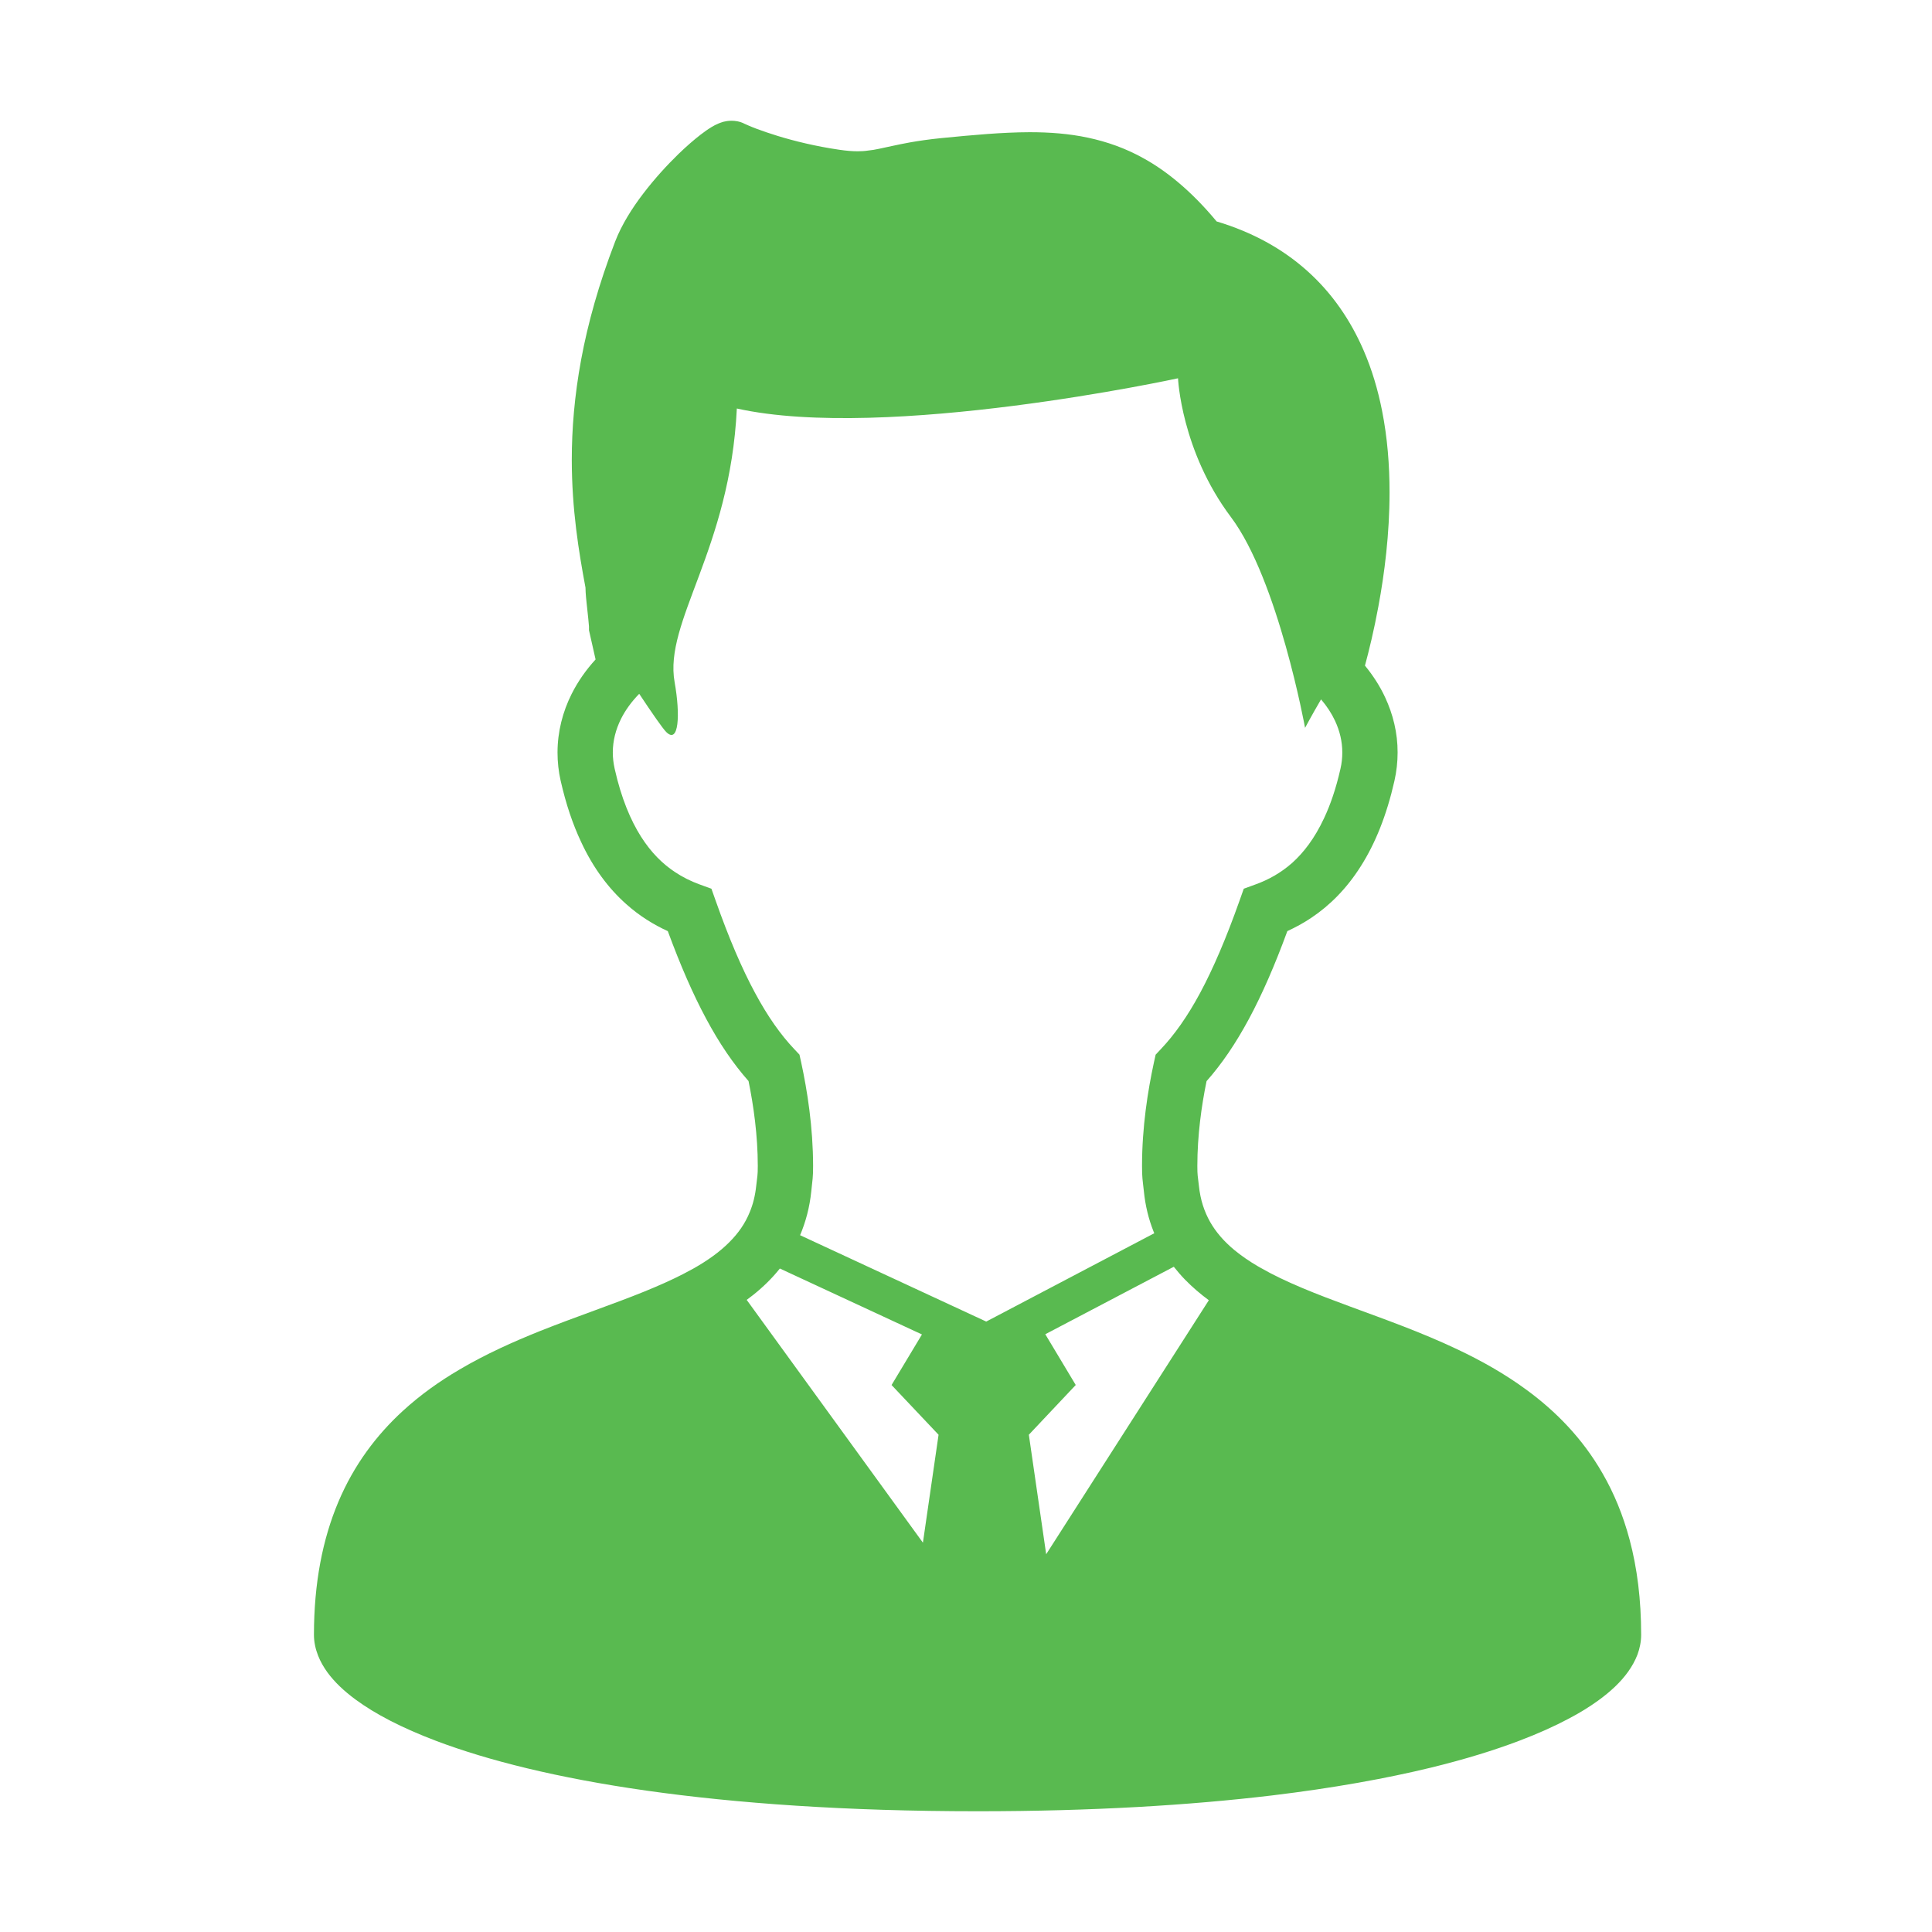 <svg width="70" height="70" viewBox="0 0 70 70" fill="none" xmlns="http://www.w3.org/2000/svg">
<path d="M59.045 55.791C58.808 54.896 58.474 54.092 58.059 53.376C57.337 52.118 56.376 51.139 55.315 50.361C54.518 49.774 53.666 49.297 52.8 48.888C51.501 48.271 50.167 47.8 48.937 47.346C47.703 46.892 46.569 46.451 45.679 45.938L45.58 45.882C45.258 45.695 44.974 45.497 44.724 45.292C44.346 44.978 44.058 44.645 43.845 44.273C43.636 43.901 43.492 43.482 43.438 42.959C43.398 42.589 43.382 42.613 43.382 42.241C43.382 41.142 43.533 40.058 43.716 39.172C44.27 38.548 44.774 37.804 45.253 36.914C45.733 36.02 46.189 34.974 46.643 33.736C46.933 33.602 47.228 33.445 47.516 33.25C48.171 32.813 48.791 32.2 49.307 31.381C49.825 30.566 50.238 29.551 50.522 28.297C50.6 27.953 50.638 27.605 50.638 27.265C50.64 26.555 50.471 25.878 50.187 25.269C49.995 24.854 49.744 24.469 49.455 24.117C49.602 23.571 49.782 22.839 49.941 21.975C50.163 20.783 50.346 19.347 50.346 17.84C50.346 16.865 50.27 15.859 50.072 14.868C49.924 14.124 49.707 13.384 49.399 12.678C48.937 11.616 48.268 10.614 47.333 9.788C46.47 9.022 45.389 8.414 44.081 8.023C43.621 7.47 43.157 6.999 42.679 6.599C42.269 6.255 41.849 5.963 41.419 5.728C40.774 5.369 40.103 5.134 39.417 4.988C38.731 4.842 38.032 4.79 37.307 4.79C36.307 4.793 35.254 4.891 34.092 5.005C33.654 5.049 33.284 5.104 32.967 5.16C32.488 5.246 32.133 5.335 31.845 5.392C31.703 5.422 31.578 5.444 31.452 5.455C31.331 5.474 31.209 5.481 31.075 5.481C30.892 5.481 30.679 5.466 30.404 5.425C29.557 5.302 28.783 5.111 28.177 4.925C27.873 4.831 27.609 4.741 27.404 4.663C27.301 4.625 27.213 4.588 27.142 4.558C27.069 4.528 27.013 4.502 26.981 4.487C26.891 4.439 26.802 4.412 26.719 4.395C26.639 4.379 26.568 4.375 26.506 4.375C26.377 4.375 26.288 4.394 26.211 4.412C26.14 4.433 26.084 4.454 26.035 4.474C25.938 4.513 25.863 4.555 25.788 4.599C25.65 4.682 25.523 4.773 25.383 4.88C25.142 5.067 24.874 5.299 24.592 5.571C24.172 5.979 23.719 6.472 23.31 7.009C23.104 7.276 22.91 7.558 22.736 7.848C22.562 8.14 22.409 8.437 22.289 8.749C21.695 10.293 21.299 11.717 21.056 13.03C20.813 14.345 20.717 15.549 20.717 16.654C20.717 18.461 20.971 19.994 21.213 21.288C21.213 21.351 21.216 21.409 21.22 21.471C21.228 21.59 21.239 21.718 21.254 21.848C21.273 22.043 21.299 22.245 21.314 22.411C21.321 22.495 21.329 22.57 21.334 22.63C21.338 22.656 21.34 22.682 21.34 22.701V22.719V22.723V22.725V22.835L21.579 23.893C21.237 24.267 20.94 24.686 20.71 25.146C20.39 25.785 20.2 26.506 20.2 27.267C20.2 27.605 20.237 27.953 20.316 28.301V28.297C20.506 29.135 20.753 29.864 21.052 30.499C21.493 31.454 22.058 32.196 22.684 32.753C23.168 33.187 23.684 33.503 24.196 33.737C24.652 34.974 25.105 36.017 25.585 36.91C26.063 37.804 26.568 38.544 27.121 39.169C27.303 40.058 27.456 41.142 27.456 42.243C27.456 42.615 27.439 42.589 27.4 42.959C27.362 43.318 27.284 43.63 27.168 43.909C27 44.328 26.749 44.686 26.411 45.021C26.076 45.356 25.646 45.666 25.138 45.954L24.74 46.167C24.316 46.384 23.852 46.589 23.357 46.791C22.215 47.255 20.91 47.692 19.588 48.217C18.598 48.614 17.594 49.062 16.639 49.627C15.923 50.047 15.229 50.539 14.596 51.12C13.644 51.991 12.825 53.075 12.259 54.417C11.691 55.763 11.375 57.352 11.375 59.233C11.375 59.494 11.433 59.752 11.524 59.984C11.609 60.201 11.726 60.403 11.863 60.593C12.125 60.949 12.461 61.266 12.876 61.573C13.599 62.107 14.564 62.606 15.811 63.079C17.68 63.784 20.185 64.418 23.424 64.878C26.662 65.337 30.634 65.625 35.419 65.625C39.568 65.625 43.105 65.408 46.081 65.053C48.314 64.784 50.234 64.436 51.864 64.04C53.085 63.741 54.145 63.414 55.053 63.068C55.733 62.81 56.331 62.541 56.849 62.264C57.24 62.059 57.584 61.845 57.89 61.625C58.346 61.296 58.713 60.956 58.989 60.571C59.128 60.376 59.244 60.17 59.33 59.946C59.41 59.726 59.462 59.483 59.462 59.232C59.462 57.958 59.318 56.814 59.045 55.791ZM33.439 55.894L27.054 47.097C27.136 47.038 27.217 46.974 27.297 46.912C27.648 46.632 27.972 46.316 28.256 45.961L33.404 48.35L32.303 50.182L34.006 51.984L33.439 55.894ZM28.989 44.754C29.194 44.269 29.336 43.737 29.394 43.165C29.439 42.72 29.46 42.675 29.46 42.243C29.458 40.834 29.25 39.516 29.026 38.482L28.966 38.211L28.774 38.008C28.288 37.493 27.82 36.839 27.351 35.964C26.88 35.09 26.413 34.002 25.934 32.645L25.776 32.2L25.333 32.039C25.028 31.927 24.731 31.781 24.443 31.588C24.009 31.297 23.6 30.903 23.224 30.312C22.85 29.721 22.512 28.929 22.271 27.856C22.226 27.654 22.203 27.458 22.203 27.267C22.203 26.841 22.308 26.433 22.502 26.043C22.663 25.721 22.889 25.415 23.16 25.138C23.622 25.833 24.002 26.385 24.14 26.523C24.592 26.974 24.656 25.912 24.443 24.719C24.046 22.525 26.45 19.919 26.697 14.801C32.107 16.003 42.682 13.706 42.682 13.706C42.682 13.706 42.795 16.334 44.6 18.736C46.312 21.018 47.285 26.372 47.285 26.372C47.285 26.372 47.518 25.931 47.864 25.34C48.073 25.583 48.245 25.845 48.372 26.118C48.542 26.484 48.634 26.865 48.634 27.265C48.634 27.458 48.614 27.654 48.567 27.856C48.406 28.57 48.202 29.161 47.972 29.648C47.628 30.383 47.234 30.888 46.821 31.262C46.406 31.628 45.965 31.871 45.505 32.039L45.064 32.2L44.907 32.643C44.425 34.002 43.957 35.09 43.488 35.966C43.019 36.839 42.548 37.497 42.062 38.009L41.871 38.213L41.811 38.484C41.587 39.516 41.378 40.834 41.378 42.241C41.378 42.675 41.396 42.718 41.445 43.165C41.497 43.684 41.617 44.172 41.795 44.619C41.804 44.641 41.812 44.664 41.823 44.682L35.733 47.883L28.989 44.754ZM37.905 56.313L37.277 51.983L38.976 50.181L37.873 48.342L42.529 45.897C42.66 46.062 42.795 46.219 42.938 46.366C43.206 46.639 43.492 46.884 43.798 47.11L37.905 56.313Z" fill="#59BA50"/>
</svg>
